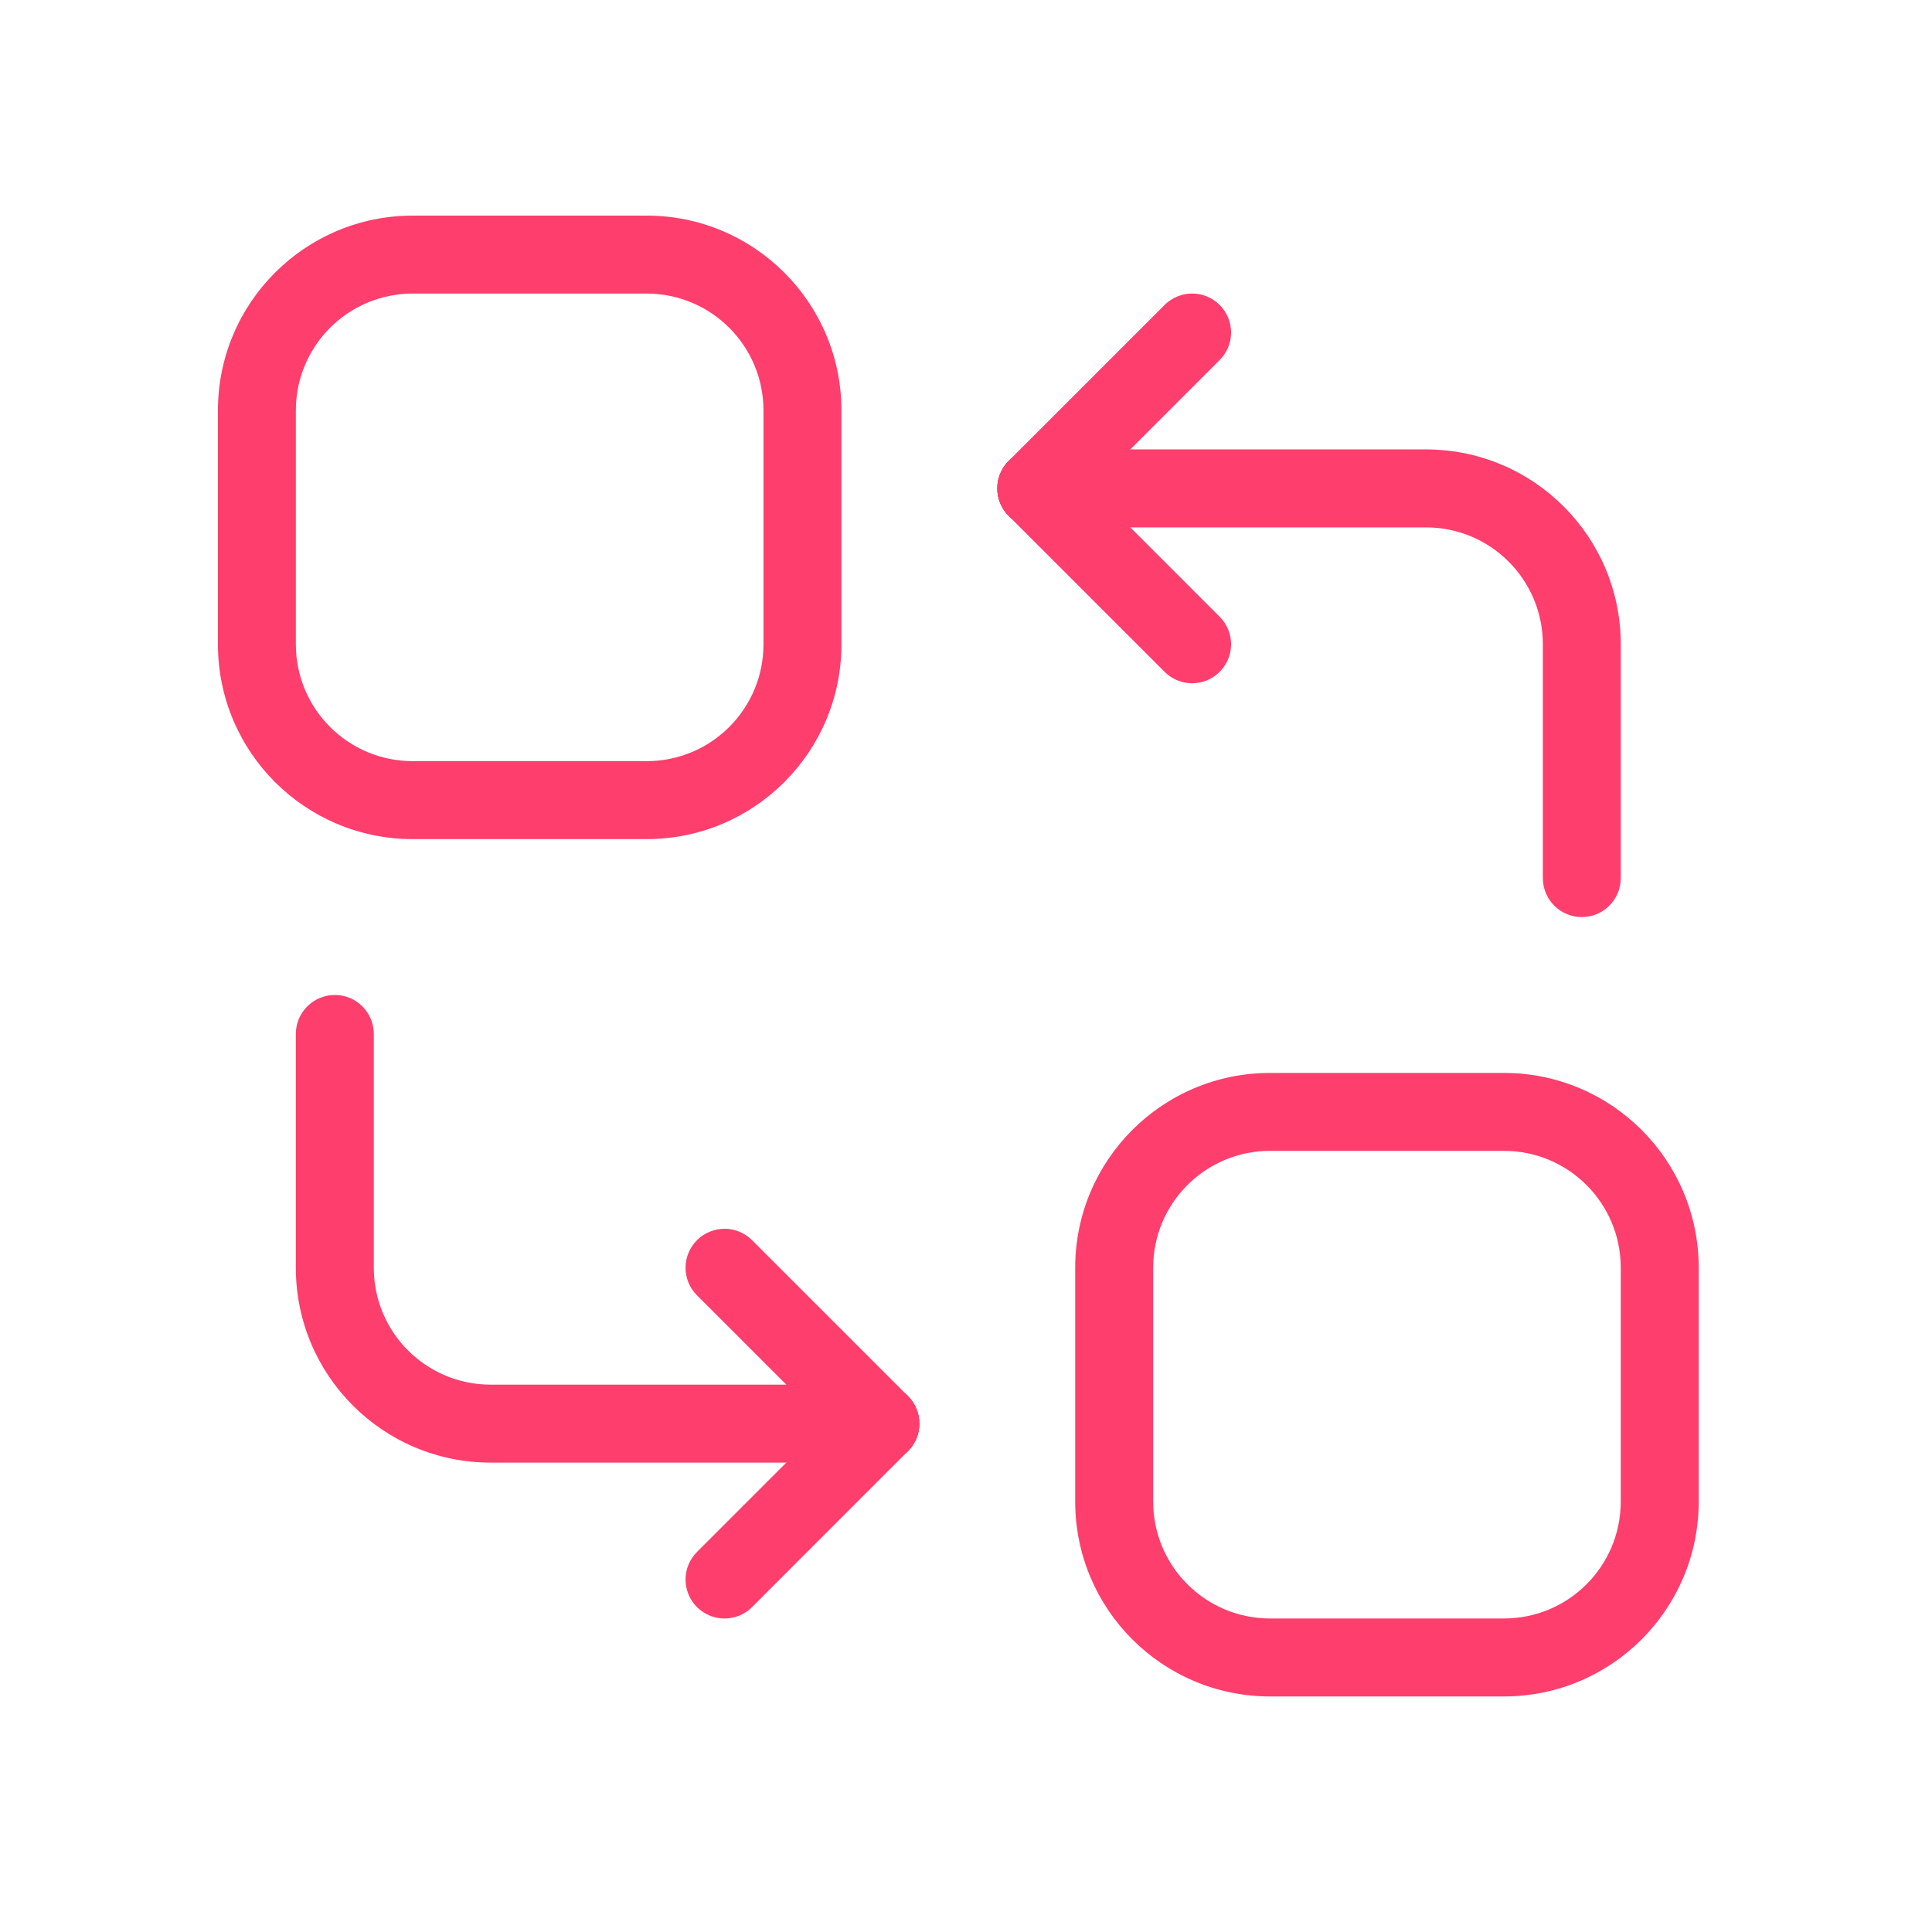<svg xmlns="http://www.w3.org/2000/svg" width="40" height="40" viewBox="0 0 40 40" fill="none"><path fill-rule="evenodd" clip-rule="evenodd" d="M18.798 28.904C19.113 29.22 19.113 29.73 18.798 30.045L15.571 33.273C15.256 33.588 14.745 33.588 14.43 33.273C14.115 32.958 14.115 32.447 14.43 32.132L17.657 28.904C17.972 28.589 18.483 28.589 18.798 28.904Z" fill="#FE3E6D"></path><path fill-rule="evenodd" clip-rule="evenodd" d="M14.43 25.677C14.745 25.362 15.256 25.362 15.571 25.677L18.798 28.904C19.113 29.22 19.113 29.73 18.798 30.045C18.483 30.36 17.972 30.36 17.657 30.045L14.43 26.818C14.115 26.503 14.115 25.992 14.43 25.677Z" fill="#FE3E6D"></path><path fill-rule="evenodd" clip-rule="evenodd" d="M6.932 20.6C7.378 20.6 7.739 20.961 7.739 21.407V26.248C7.739 27.585 8.822 28.668 10.159 28.668H18.227C18.673 28.668 19.034 29.029 19.034 29.475C19.034 29.921 18.673 30.282 18.227 30.282H10.159C7.931 30.282 6.125 28.476 6.125 26.248V21.407C6.125 20.961 6.487 20.6 6.932 20.6Z" fill="#FE3E6D"></path><path fill-rule="evenodd" clip-rule="evenodd" d="M25.252 6.314C25.567 6.629 25.567 7.14 25.252 7.455L22.025 10.682C21.71 10.997 21.199 10.997 20.884 10.682C20.569 10.367 20.569 9.856 20.884 9.541L24.111 6.314C24.426 5.999 24.937 5.999 25.252 6.314Z" fill="#FE3E6D"></path><path fill-rule="evenodd" clip-rule="evenodd" d="M20.884 9.541C21.199 9.226 21.71 9.226 22.025 9.541L25.252 12.769C25.567 13.084 25.567 13.595 25.252 13.909C24.937 14.225 24.426 14.225 24.111 13.909L20.884 10.682C20.569 10.367 20.569 9.856 20.884 9.541Z" fill="#FE3E6D"></path><path fill-rule="evenodd" clip-rule="evenodd" d="M20.648 10.112C20.648 9.666 21.009 9.305 21.454 9.305H29.523C31.751 9.305 33.556 11.111 33.556 13.339V18.18C33.556 18.625 33.195 18.987 32.75 18.987C32.304 18.987 31.943 18.625 31.943 18.18V13.339C31.943 12.002 30.86 10.919 29.523 10.919H21.454C21.009 10.919 20.648 10.557 20.648 10.112Z" fill="#FE3E6D"></path><path fill-rule="evenodd" clip-rule="evenodd" d="M8.546 6.078C7.208 6.078 6.125 7.161 6.125 8.498V13.339C6.125 14.677 7.208 15.759 8.546 15.759H13.387C14.724 15.759 15.807 14.677 15.807 13.339V8.498C15.807 7.161 14.724 6.078 13.387 6.078H8.546ZM4.512 8.498C4.512 6.27 6.317 4.464 8.546 4.464H13.387C15.615 4.464 17.421 6.27 17.421 8.498V13.339C17.421 15.568 15.615 17.373 13.387 17.373H8.546C6.317 17.373 4.512 15.568 4.512 13.339V8.498Z" fill="#FE3E6D"></path><path fill-rule="evenodd" clip-rule="evenodd" d="M26.295 23.827C24.958 23.827 23.875 24.91 23.875 26.248V31.088C23.875 32.426 24.958 33.509 26.295 33.509H31.136C32.474 33.509 33.556 32.426 33.556 31.088V26.248C33.556 24.91 32.474 23.827 31.136 23.827H26.295ZM22.261 26.248C22.261 24.019 24.067 22.214 26.295 22.214H31.136C33.365 22.214 35.17 24.019 35.17 26.248V31.088C35.17 33.317 33.365 35.123 31.136 35.123H26.295C24.067 35.123 22.261 33.317 22.261 31.088V26.248Z" fill="#FE3E6D"></path></svg>